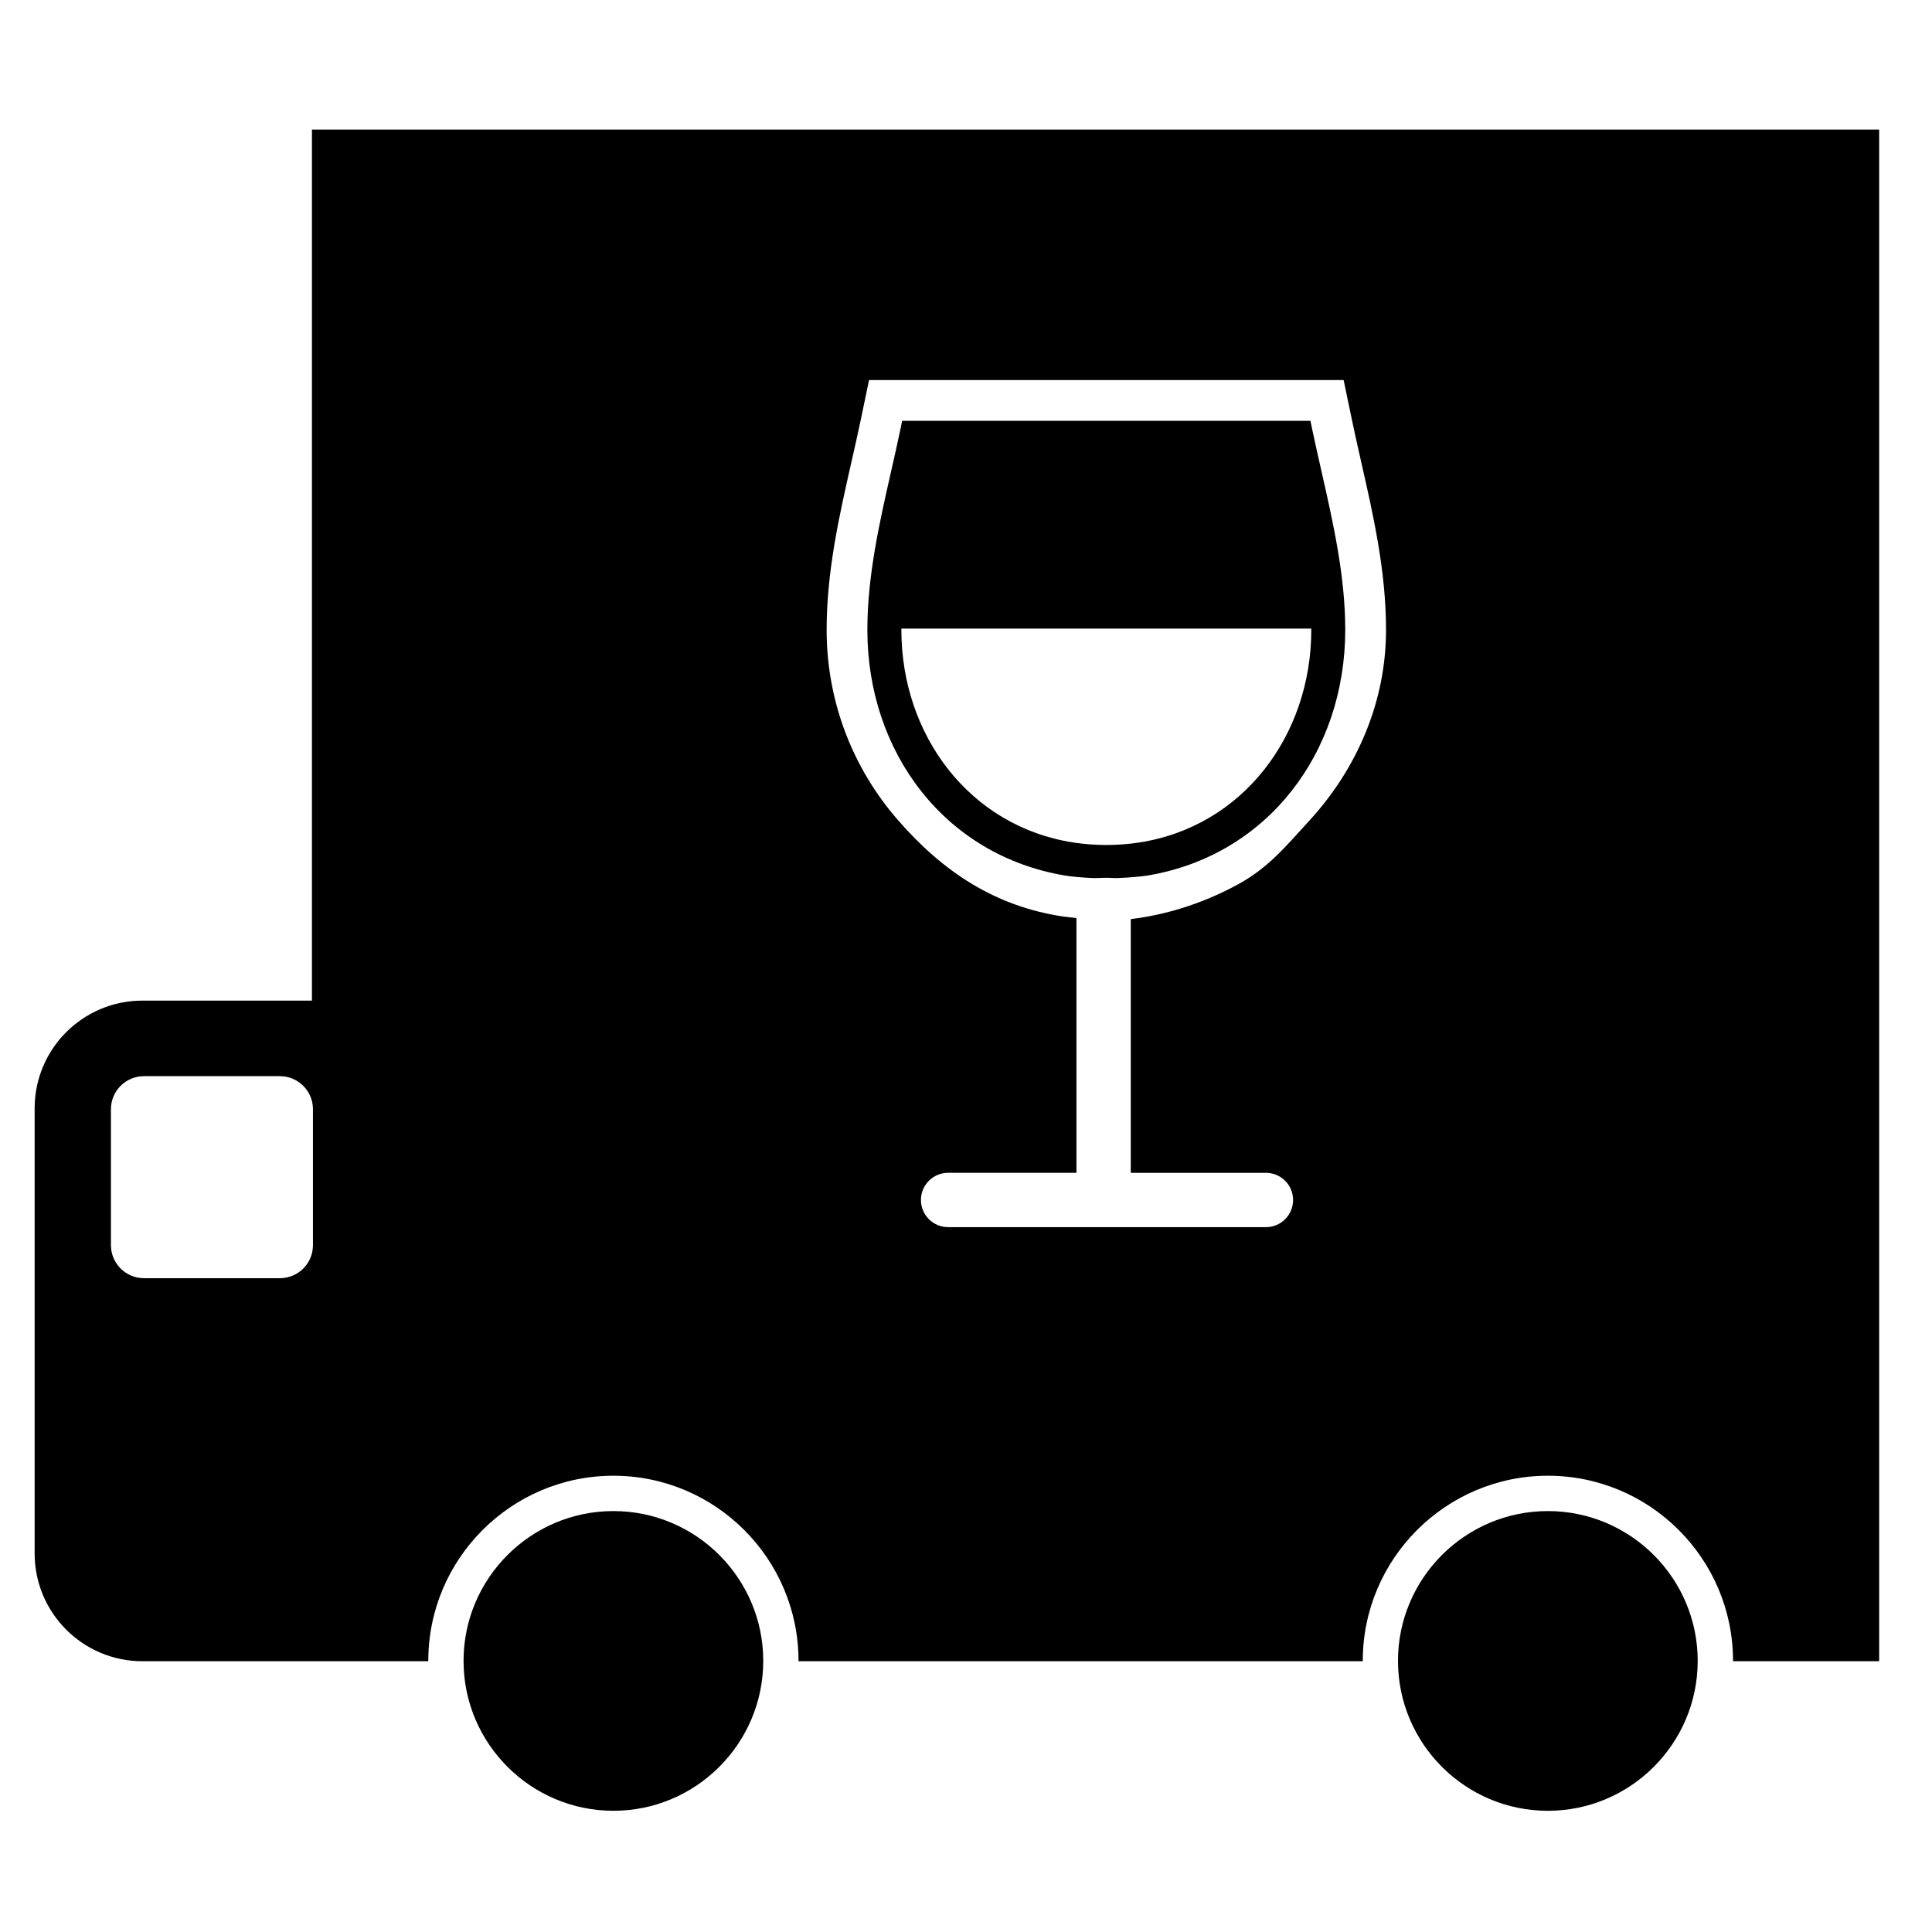 <?xml version="1.0" encoding="UTF-8"?>
<!-- Uploaded to: ICON Repo, www.svgrepo.com, Generator: ICON Repo Mixer Tools -->
<svg fill="#000000" width="800px" height="800px" version="1.1" viewBox="144 144 512 512" xmlns="http://www.w3.org/2000/svg">
 <g>
  <path d="m306.56 544.45c-21.898 0-39.715 17.816-39.715 39.715 0 0.031 0.004 0.062 0.004 0.094 0.047 21.848 17.844 39.617 39.711 39.617 21.859 0 39.656-17.77 39.707-39.621 0-0.031 0.004-0.062 0.004-0.094-0.004-21.898-17.82-39.711-39.711-39.711z"/>
  <path d="m554.2 544.45c-21.902 0-39.719 17.816-39.719 39.715 0 0.031 0.004 0.062 0.004 0.094 0.051 21.855 17.844 39.621 39.715 39.621 21.867 0 39.656-17.77 39.707-39.621 0-0.031 0.004-0.062 0.004-0.094 0-21.902-17.812-39.715-39.711-39.715z"/>
  <path d="m491.65 257.31-0.367-1.793h-108.2l-0.367 1.797c-0.809 3.859-1.691 7.762-2.547 11.527-3.098 13.66-6.309 27.793-6.309 42.074 0 32.383 20.461 59.766 52.371 65.109 1.523 0.262 4.656 0.57 7.41 0.668 1.207 0.039 2.867-0.102 3.629-0.066 0.742-0.039 1.758 0.109 2.926 0.066 2.711-0.098 6.406-0.406 7.938-0.668 31.906-5.348 52.371-32.727 52.371-65.117 0-14.297-3.215-28.414-6.309-42.066-0.879-3.894-1.746-7.719-2.551-11.531zm-0.145 53.609c0 27.883-18.059 52.098-45.59 56.352-2.863 0.445-5.805 0.66-8.723 0.66-2.922 0-5.863-0.215-8.727-0.66-27.527-4.246-45.59-28.461-45.59-56.352v-0.34h108.63c-0.004 0.109-0.004 0.223-0.004 0.34z"/>
  <path d="m226.67 178.34v230.83h-44.922c-15.773 0-28.57 12.789-28.57 28.562v117.95c0 15.773 12.797 28.562 28.57 28.562l75.758-0.004c0-0.031-0.004-0.062-0.004-0.094 0-27.051 22-49.059 49.059-49.059 27.051 0 49.051 22.004 49.051 49.059v0.094h149.54c0-0.031-0.004-0.062-0.004-0.094 0-27.051 22.012-49.059 49.062-49.059s49.059 22.004 49.059 49.059c0 0.031-0.004 0.062-0.004 0.094h38.73v-405.9zm0.266 295.64c0 4.836-3.918 8.754-8.75 8.754h-36.035c-4.832-0.004-8.75-3.918-8.75-8.75v-36.035c0-4.832 3.918-8.75 8.75-8.75h36.035c4.832 0 8.75 3.918 8.75 8.75zm278.89-135.65c-3.477 8.414-8.461 16.199-14.816 23.129-6.262 6.816-10.848 12.52-19.008 16.949-8.301 4.512-17.125 7.504-26.211 8.879h-0.051l-2.074 0.281v67.246h35.816c3.981 0 7.199 3.215 7.199 7.191 0 3.981-3.219 7.203-7.199 7.203l-84.223-0.004c-3.981 0-7.199-3.223-7.199-7.203 0-3.977 3.219-7.191 7.199-7.191h34.012v-67.512l-3.606-0.422c-17.973-2.715-31.789-11.824-43.797-25.656-5.938-6.836-10.582-14.578-13.797-22.996-3.32-8.723-5.004-17.91-5.004-27.309 0-15.488 3.336-30.219 6.57-44.461 0.844-3.734 1.719-7.582 2.504-11.344l2.168-10.387h125.77l2.16 10.387c0.785 3.727 1.629 7.492 2.5 11.34 3.238 14.242 6.574 28.961 6.574 44.469-0.004 9.363-1.84 18.586-5.484 27.41z"/>
 </g>
</svg>